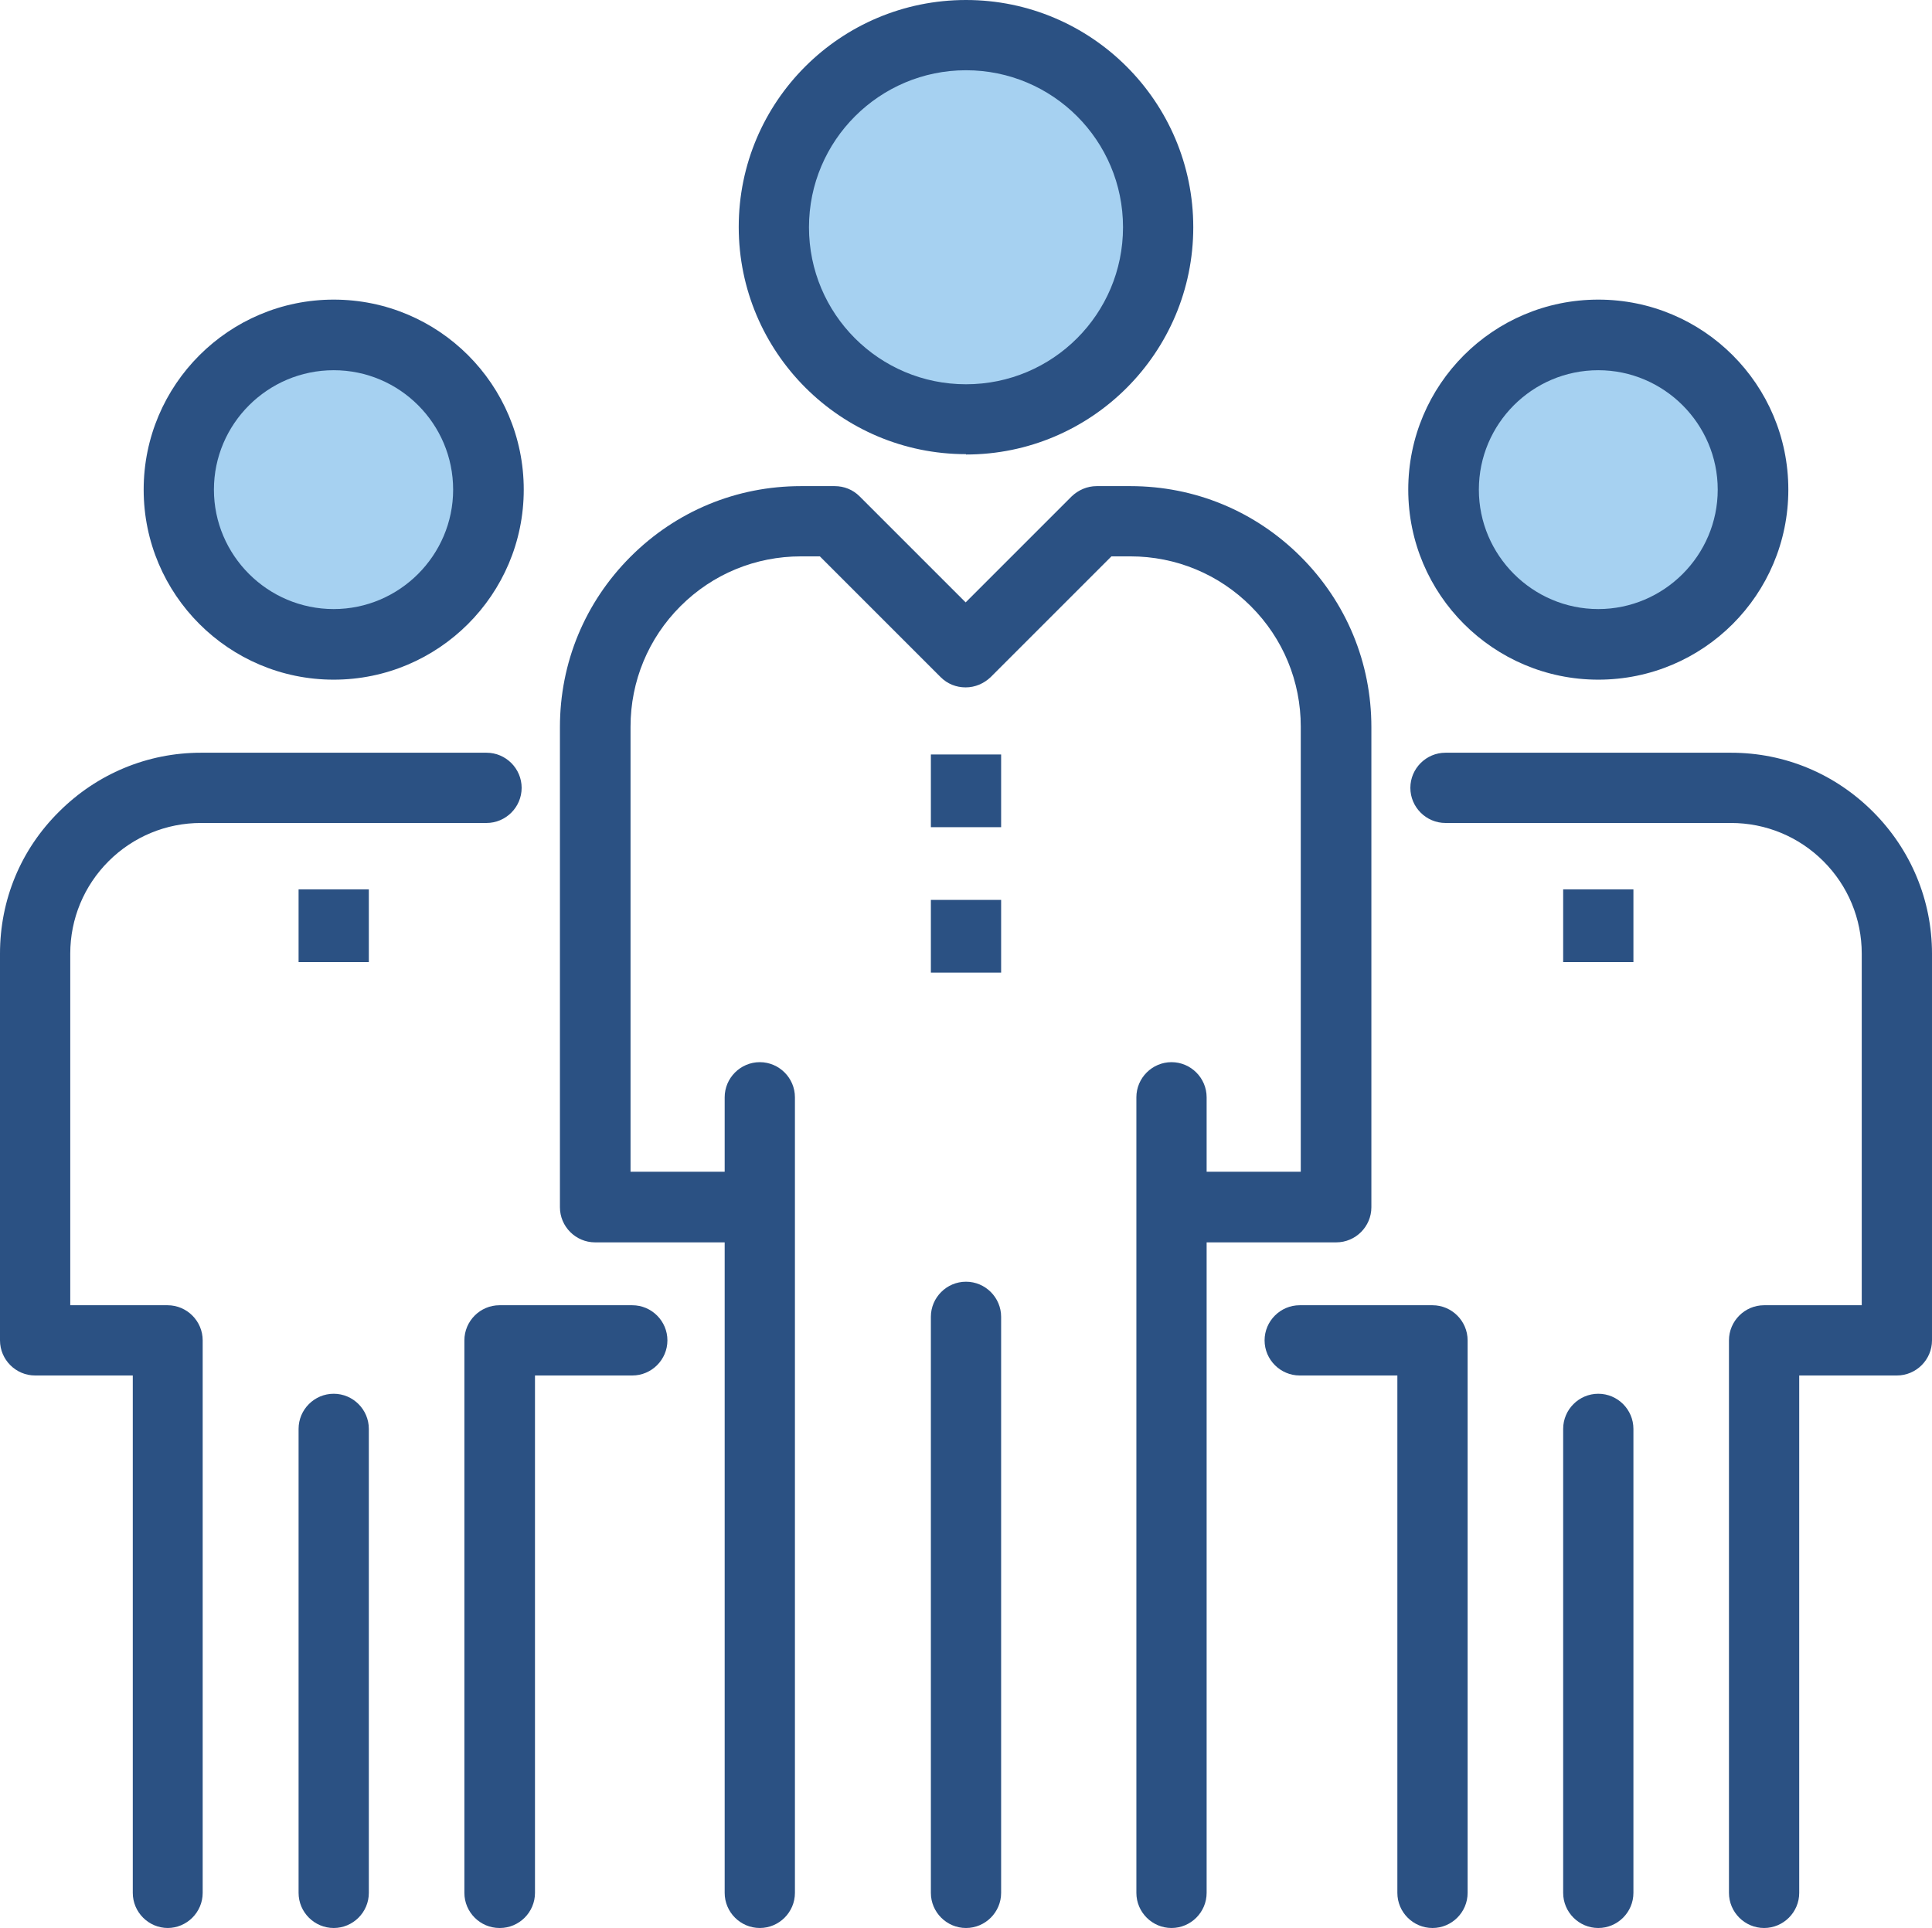 <?xml version="1.0" encoding="UTF-8"?><svg id="Calque_2" xmlns="http://www.w3.org/2000/svg" viewBox="0 0 55 54.89"><defs><style>.cls-1{fill:#2b5183;}.cls-1,.cls-2{stroke-width:0px;}.cls-2{fill:#a6d1f1;}</style></defs><g id="Calque_1-2"><path class="cls-2" d="M13.9,13.94c0,2.43-1.97,4.4-4.41,4.4s-4.41-1.97-4.41-4.4,1.97-4.41,4.41-4.41,4.41,1.97,4.41,4.41Z"/><path class="cls-1" d="M9.5,8.53c-2.98,0-5.41,2.42-5.41,5.41s2.43,5.41,5.41,5.41,5.41-2.42,5.41-5.41-2.42-5.41-5.41-5.41ZM9.5,17.34c-1.88,0-3.41-1.53-3.41-3.4s1.53-3.4,3.41-3.4,3.4,1.53,3.4,3.4-1.53,3.4-3.4,3.4Z"/><path class="cls-1" d="M9.5,54.89c-.55,0-1-.45-1-1v-13.21c0-.55.45-1,1-1s1,.45,1,1v13.21c0,.55-.45,1-1,1Z"/><path class="cls-1" d="M4.78,54.89c-.55,0-1-.45-1-1v-14.73H1c-.55,0-1-.45-1-1v-11.01c0-1.53.59-2.96,1.68-4.04,1.08-1.08,2.52-1.68,4.04-1.68h8.13c.55,0,1,.45,1,1s-.45,1-1,1H5.72c-.99,0-1.93.39-2.63,1.09-.7.7-1.09,1.64-1.09,2.63v10.01h2.77c.55,0,1,.45,1,1v15.73c0,.55-.45,1-1,1Z"/><rect class="cls-1" x="8.5" y="25.32" width="2" height="2.07"/><path class="cls-1" d="M14.22,54.89c-.55,0-1-.45-1-1v-15.73c0-.55.45-1,1-1h3.78c.55,0,1,.45,1,1s-.45,1-1,1h-2.77v14.73c0,.55-.45,1-1,1Z"/><path class="cls-2" d="M41.1,13.94c0,2.43,1.97,4.4,4.41,4.4s4.41-1.97,4.41-4.4-1.97-4.41-4.41-4.41-4.41,1.97-4.41,4.41Z"/><path class="cls-1" d="M45.5,19.35c-2.98,0-5.41-2.42-5.41-5.41s2.42-5.41,5.41-5.41,5.41,2.42,5.41,5.41-2.42,5.41-5.41,5.41ZM45.5,10.54c-1.88,0-3.4,1.53-3.4,3.4s1.53,3.4,3.4,3.4,3.4-1.53,3.4-3.4-1.53-3.4-3.4-3.4Z"/><path class="cls-1" d="M45.5,54.89c-.55,0-1-.45-1-1v-13.21c0-.55.45-1,1-1s1,.45,1,1v13.21c0,.55-.45,1-1,1Z"/><path class="cls-1" d="M50.22,54.89c-.55,0-1-.45-1-1v-15.73c0-.55.45-1,1-1h2.78v-10.01c0-.99-.39-1.93-1.09-2.63-.7-.7-1.64-1.09-2.63-1.09h-8.13c-.55,0-1-.45-1-1s.45-1,1-1h8.13c1.53,0,2.96.6,4.04,1.68,1.08,1.08,1.68,2.52,1.68,4.04v11.01c0,.55-.45,1-1,1h-2.78v14.73c0,.55-.45,1-1,1Z"/><rect class="cls-1" x="44.5" y="25.32" width="2" height="2.07"/><path class="cls-1" d="M40.78,54.89c-.55,0-1-.45-1-1v-14.73h-2.78c-.55,0-1-.45-1-1s.45-1,1-1h3.78c.55,0,1,.45,1,1v15.73c0,.55-.45,1-1,1Z"/><circle class="cls-2" cx="27.5" cy="6.47" r="5.47" transform="translate(-.37 11.11) rotate(-22.69)"/><path class="cls-1" d="M27.5,12.93c-3.57,0-6.47-2.9-6.47-6.47S23.93,0,27.5,0s6.47,2.9,6.47,6.47-2.9,6.47-6.47,6.47ZM27.5,2c-2.46,0-4.47,2-4.47,4.47s2,4.47,4.47,4.47,4.47-2,4.47-4.47-2-4.47-4.47-4.47Z"/><path class="cls-1" d="M27.5,54.89c-.55,0-1-.45-1-1v-16.4c0-.55.45-1,1-1s1,.45,1,1v16.4c0,.55-.45,1-1,1Z"/><path class="cls-1" d="M37.03,15.85c-1.3-1.3-3.02-2.01-4.85-2.01h-.96c-.27,0-.52.11-.71.29l-3.02,3.02-3.02-3.02c-.19-.19-.44-.29-.71-.29h-.96c-1.83,0-3.55.71-4.85,2.01-1.3,1.3-2.01,3.02-2.01,4.85v13.67c0,.55.45,1,1,1h3.69v18.52c0,.55.45,1,1,1s1-.45,1-1v-22.65c0-.55-.45-1-1-1s-1,.45-1,1v2.12h-2.68v-12.67c0-1.3.51-2.52,1.42-3.43.92-.92,2.14-1.42,3.43-1.42h.54l3.44,3.44c.19.19.44.29.71.29s.52-.11.71-.29l3.44-3.44h.54c1.3,0,2.52.51,3.43,1.42.92.92,1.42,2.14,1.42,3.43v12.67h-2.68v-2.12c0-.55-.45-1-1-1s-1,.45-1,1v22.65c0,.55.45,1,1,1s1-.45,1-1v-18.52h3.69c.55,0,1-.45,1-1v-13.67c0-1.83-.71-3.55-2.01-4.85Z"/><rect class="cls-1" x="26.5" y="21.48" width="2" height="2.07"/><rect class="cls-1" x="26.5" y="25.62" width="2" height="2.07"/></g></svg>